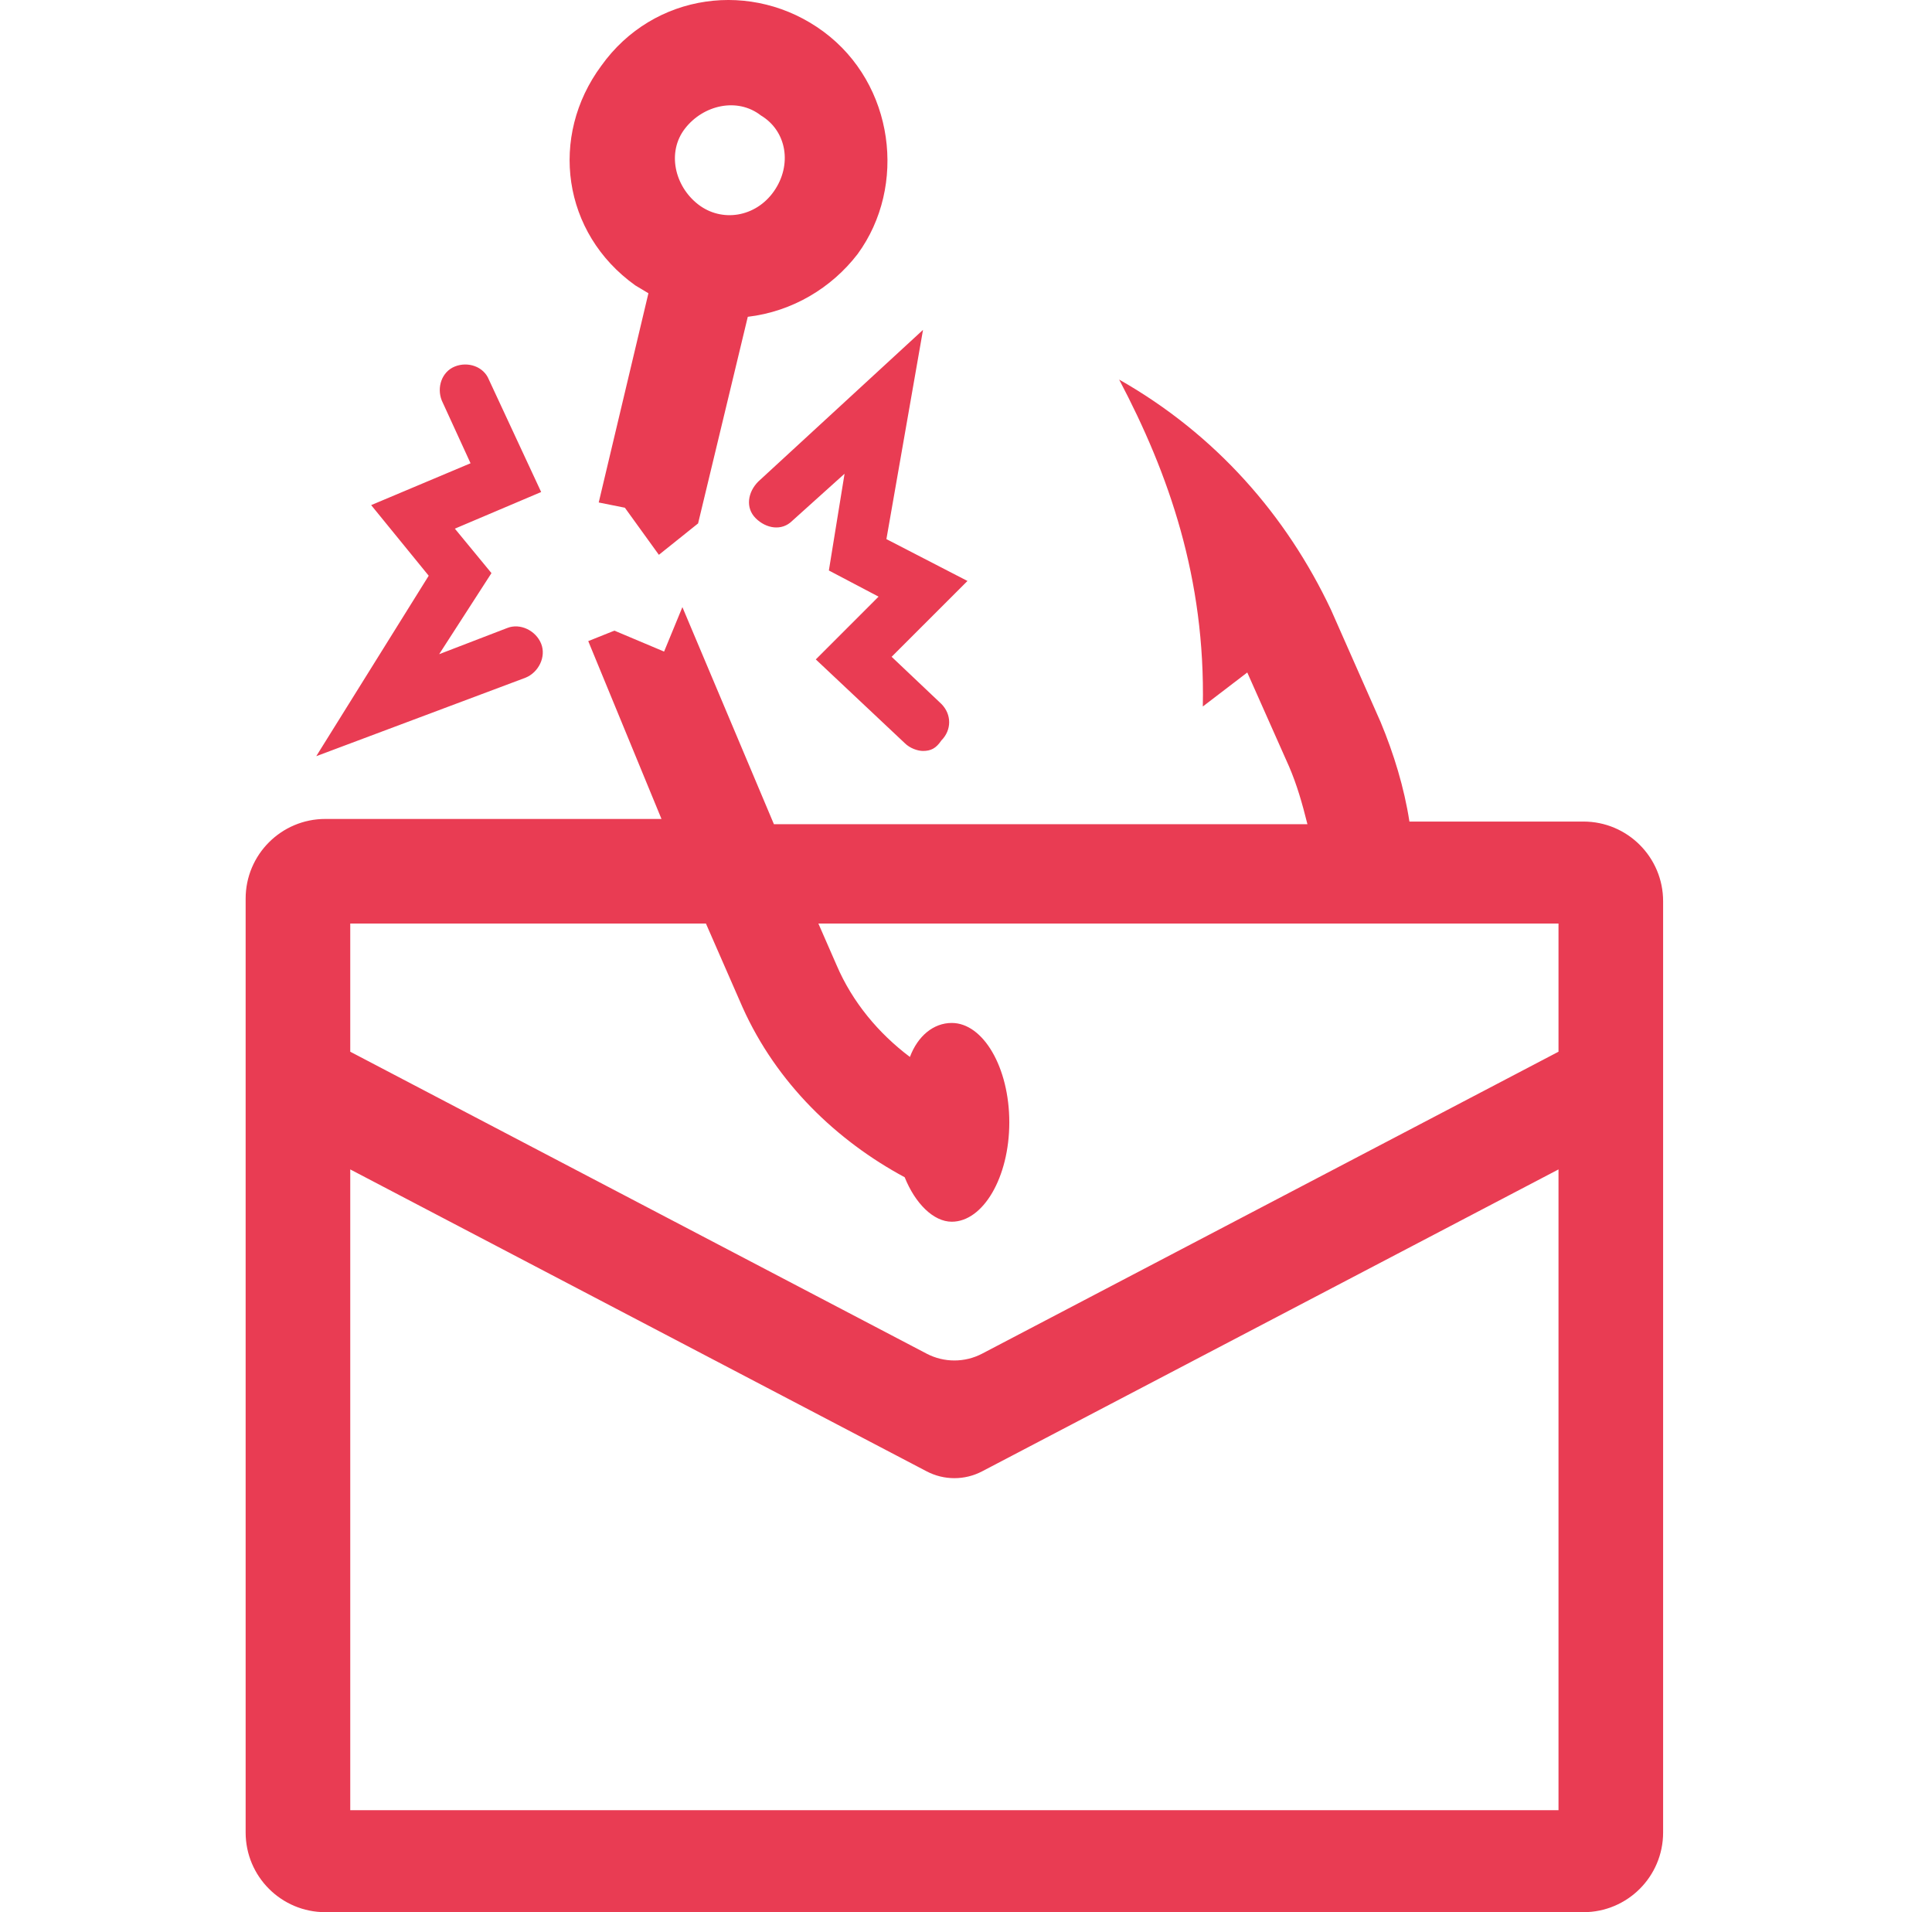 <?xml version="1.0" encoding="UTF-8"?>
<svg xmlns="http://www.w3.org/2000/svg" width="97" height="96" viewBox="0 0 97 96" fill="none">
  <g id="Small illustrations">
    <path id="Union" fill-rule="evenodd" clip-rule="evenodd" d="M30.191 3.3C32.817 -0.377 37.807 -1.033 41.352 1.593C44.897 4.219 45.554 9.34 43.059 12.754C41.746 14.461 39.776 15.642 37.544 15.905L35.049 26.278L33.08 27.854L31.373 25.49L30.06 25.227L32.555 14.723L31.898 14.329C28.222 11.703 27.565 6.845 30.191 3.3ZM35.049 10.259C36.231 11.178 37.938 10.915 38.857 9.602C39.776 8.289 39.514 6.582 38.201 5.795C37.019 4.875 35.312 5.269 34.393 6.451C33.474 7.633 33.868 9.34 35.049 10.259ZM45.423 37.307C45.685 37.57 46.079 37.701 46.342 37.701C46.736 37.701 46.998 37.57 47.261 37.176C47.786 36.651 47.786 35.863 47.261 35.338L44.766 32.974L48.574 29.167L44.504 27.066L46.342 16.561L38.07 24.177C37.545 24.702 37.413 25.49 37.938 26.015C38.464 26.541 39.252 26.672 39.777 26.147L42.403 23.783L41.615 28.641L44.11 29.954L40.959 33.106L45.423 37.307ZM21.524 28.904L15.878 37.964L26.382 34.025C27.039 33.762 27.433 32.974 27.17 32.318C26.907 31.661 26.119 31.267 25.463 31.53L22.049 32.843L24.675 28.773L22.837 26.541L27.17 24.702L24.544 19.056C24.281 18.4 23.493 18.137 22.837 18.4C22.18 18.662 21.918 19.45 22.18 20.107L23.625 23.258L18.635 25.359L21.524 28.904ZM70.763 41.246C70.501 39.54 69.975 37.833 69.319 36.257L66.824 30.611C64.592 25.884 61.047 21.814 56.189 19.056C58.683 23.783 60.522 29.035 60.39 35.469L62.622 33.762L64.723 38.489C65.117 39.408 65.38 40.327 65.642 41.378H38.856L34.261 30.48L33.342 32.712L30.847 31.661L29.534 32.187L33.211 41.115H16.333C14.124 41.115 12.333 42.906 12.333 45.115V92C12.333 94.209 14.124 96 16.333 96H79.5C81.709 96 83.5 94.209 83.5 92V45.246C83.5 43.037 81.709 41.246 79.5 41.246H70.763ZM78.248 90.879H17.585V58.71L46.524 73.868C47.396 74.325 48.437 74.325 49.309 73.868L78.248 58.71V90.879ZM78.248 52.801L49.309 67.96C48.437 68.416 47.396 68.416 46.524 67.96L17.585 52.801V46.367H35.443L37.281 50.569C38.988 54.377 42.008 57.266 45.422 59.104C45.947 60.417 46.866 61.336 47.785 61.336C49.361 61.336 50.674 59.104 50.674 56.346C50.674 53.589 49.361 51.357 47.785 51.357C46.866 51.357 46.078 52.013 45.684 53.064C44.109 51.882 42.796 50.306 42.008 48.468L41.089 46.367H78.248V52.801Z" fill="#E93C53"></path>
  </g>
</svg>
